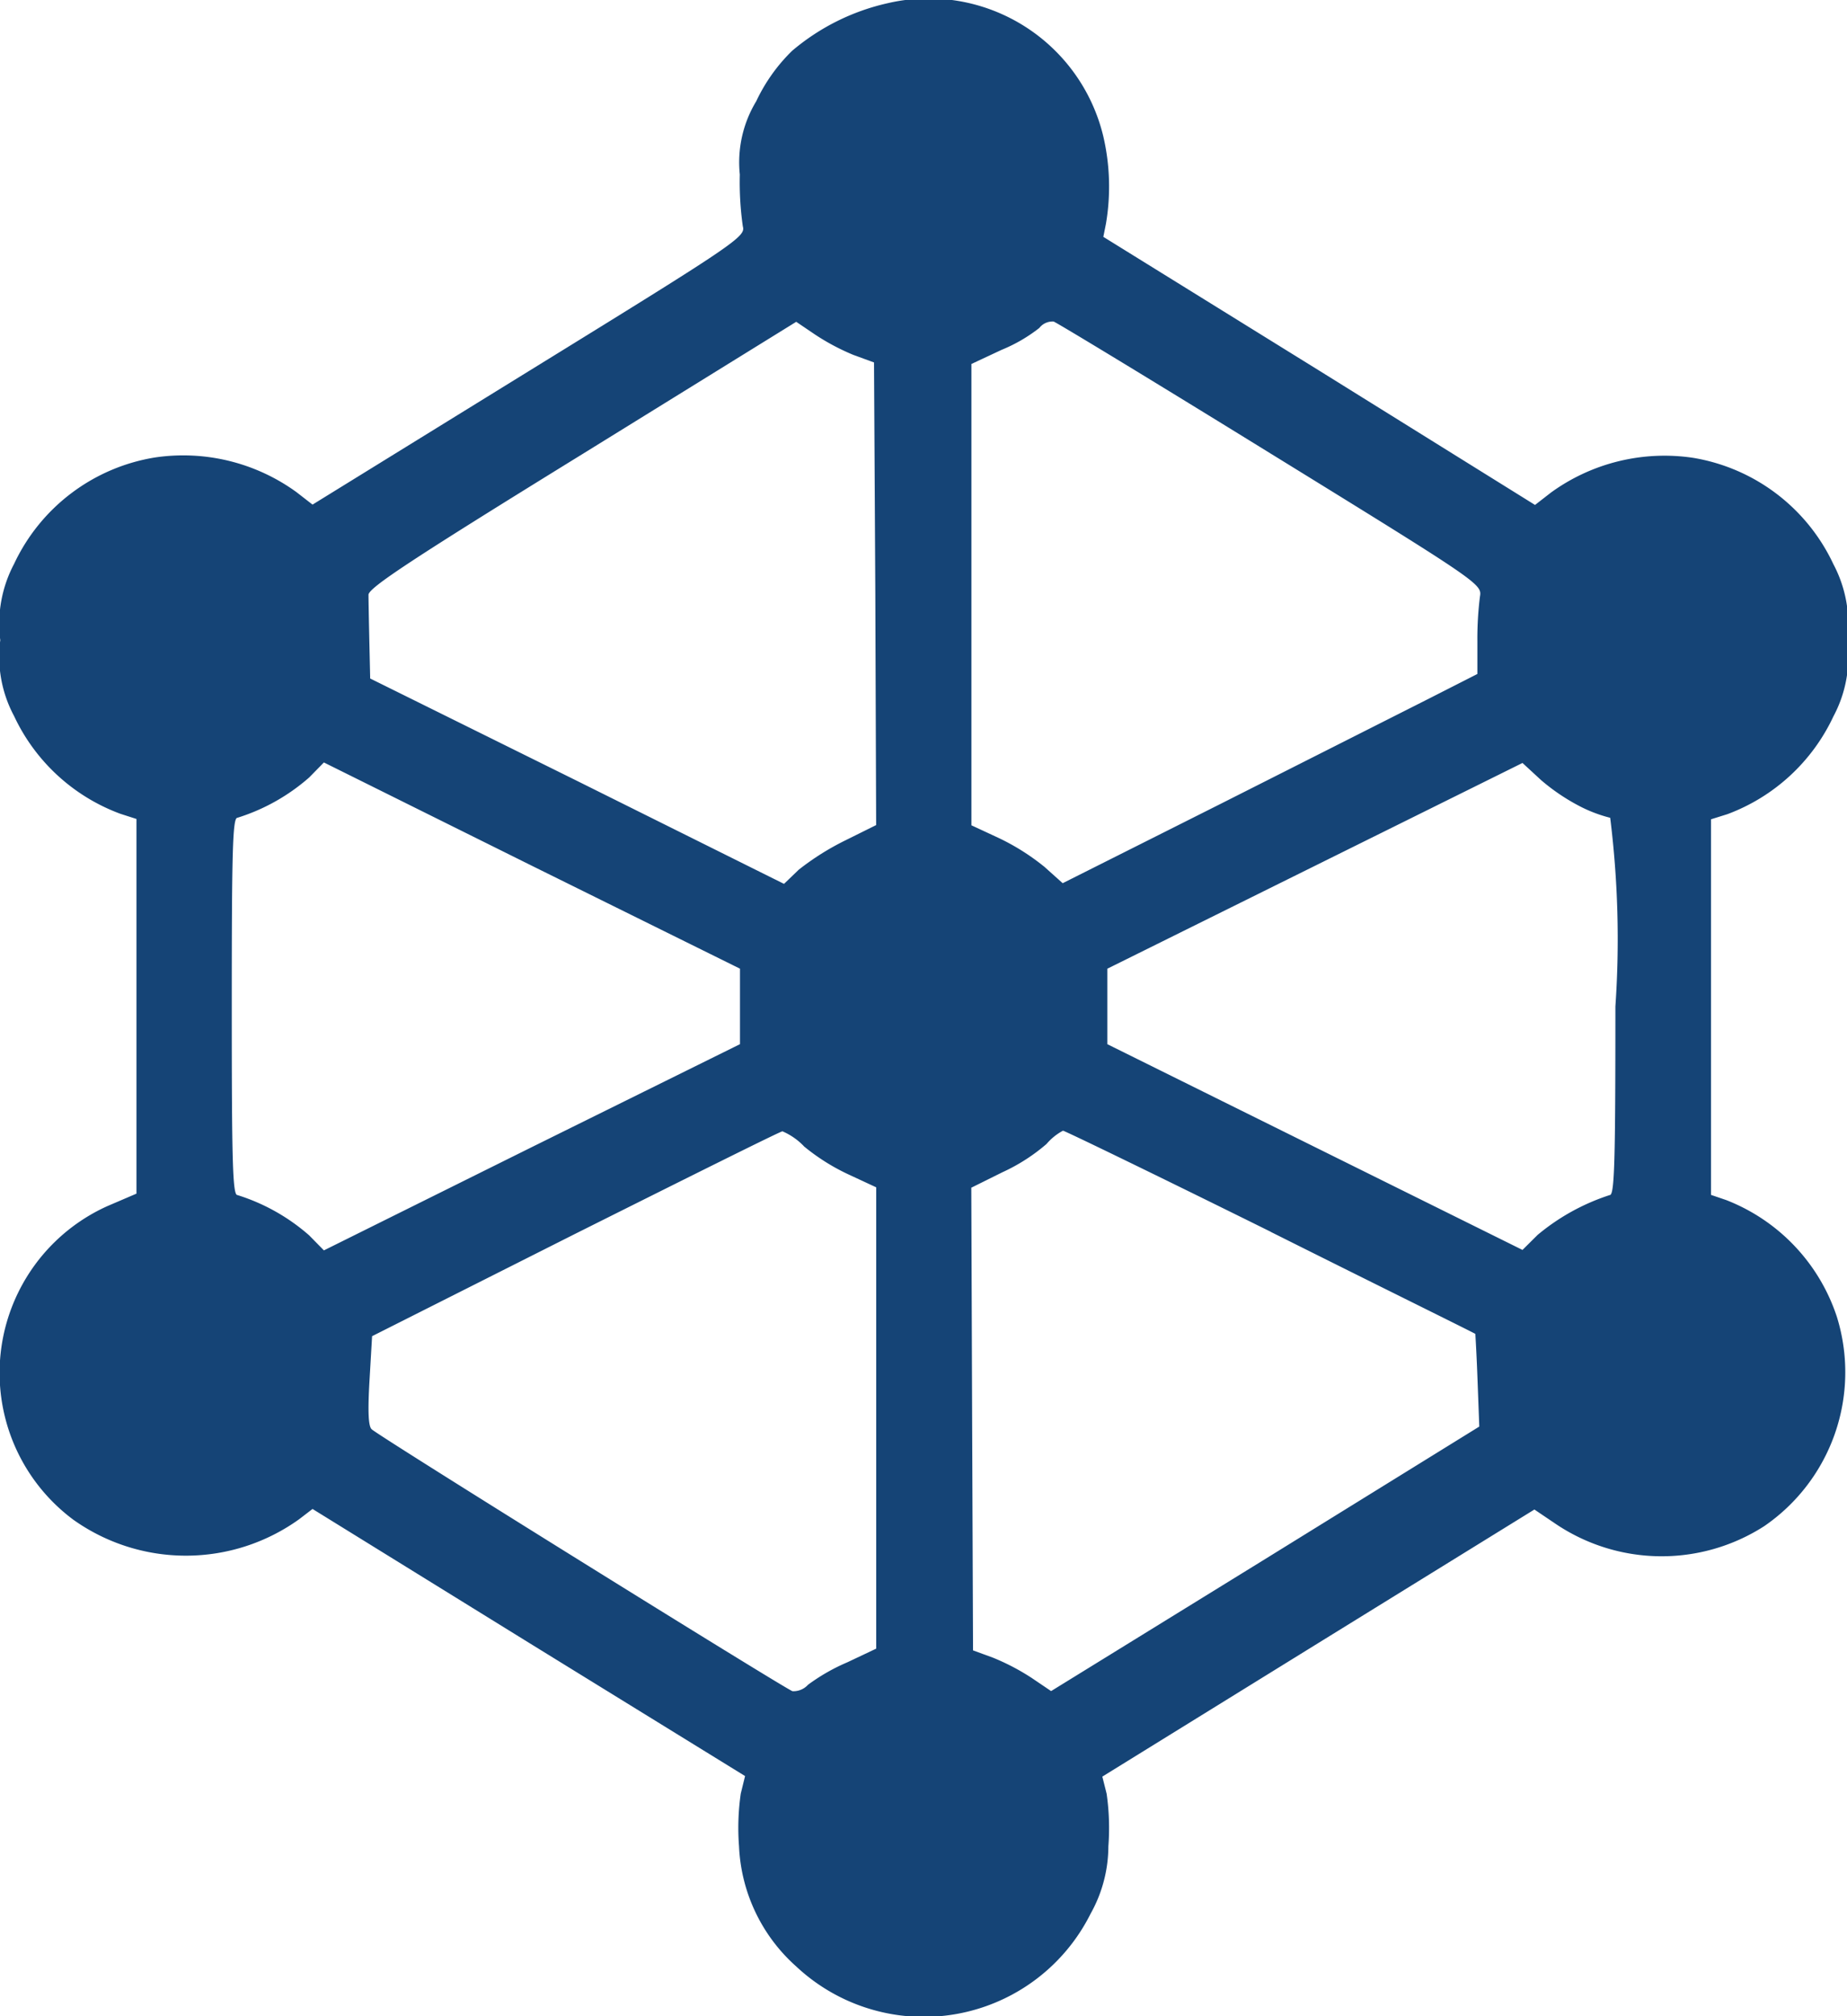 <svg viewBox="0 0 33 36" height="36" width="33" xmlns="http://www.w3.org/2000/svg" id="molecule">
  <path fill="#154476" transform="translate(-42.431 490.751)" d="M58.292-490.694a3.986,3.986,0,0,0-1.708.85,3.091,3.091,0,0,0-.641.9,2.107,2.107,0,0,0-.294,1.309,5.614,5.614,0,0,0,.054.926c.054.184-.116.3-3.817,2.58l-3.871,2.388-.286-.222a3.447,3.447,0,0,0-2.527-.62,3.375,3.375,0,0,0-2.519,1.9,2.284,2.284,0,0,0-.247,1.363,2.245,2.245,0,0,0,.247,1.355,3.393,3.393,0,0,0,1.9,1.745l.286.092v6.69l-.518.222a3.266,3.266,0,0,0-.61,5.6,3.471,3.471,0,0,0,4.034-.008l.24-.184,3.864,2.388,3.864,2.381-.077.314a4.307,4.307,0,0,0-.031.941,3.049,3.049,0,0,0,1.02,2.143,3.333,3.333,0,0,0,5.262-.941,2.471,2.471,0,0,0,.317-1.2,4.307,4.307,0,0,0-.031-.941l-.077-.306,3.864-2.388,3.856-2.381.363.245a3.39,3.39,0,0,0,3.74.054,3.332,3.332,0,0,0,1.3-3.743,3.366,3.366,0,0,0-1.978-2.082l-.27-.092v-6.706l.294-.092a3.4,3.4,0,0,0,1.893-1.745,2.245,2.245,0,0,0,.247-1.355,2.284,2.284,0,0,0-.247-1.363,3.376,3.376,0,0,0-2.511-1.9,3.457,3.457,0,0,0-2.534.62l-.286.222L66-484.134l-3.856-2.388.046-.23a3.945,3.945,0,0,0-.046-1.562A3.21,3.21,0,0,0,58.292-490.694Zm-.6,6.285.355.13.023,4.126.015,4.134-.556.276a4.694,4.694,0,0,0-.827.521l-.263.253-3.694-1.837-3.7-1.83-.015-.666c-.008-.375-.015-.742-.015-.827-.008-.122.8-.651,3.817-2.511l3.825-2.365.34.23A4.048,4.048,0,0,0,57.69-484.409Zm7.449,1.761c3.732,2.3,3.771,2.327,3.732,2.549a6.039,6.039,0,0,0-.046.8v.582l-.873.444-3.7,1.868-2.836,1.424-.325-.291a4.074,4.074,0,0,0-.811-.513l-.495-.23v-8.237l.541-.253a2.812,2.812,0,0,0,.672-.39.3.3,0,0,1,.255-.115C61.314-484.991,63.068-483.927,65.139-482.649Zm-9.489,9.867v.674l-3.717,1.837-3.717,1.845-.263-.268a3.542,3.542,0,0,0-1.283-.72c-.085,0-.1-.6-.1-3.368s.015-3.368.1-3.368a3.542,3.542,0,0,0,1.283-.72l.263-.268,3.717,1.845,3.717,1.837ZM70.7-476.333a2.53,2.53,0,0,0,.5.184,17.49,17.49,0,0,1,.093,3.368c0,2.763-.015,3.368-.1,3.368a3.861,3.861,0,0,0-1.29.712l-.27.268-3.709-1.837-3.709-1.837v-1.347l3.709-1.837,3.709-1.837.332.306A3.6,3.6,0,0,0,70.7-476.333Zm-13.909,6.047a3.72,3.72,0,0,0,.8.505l.495.23v8.237l-.518.245a3.455,3.455,0,0,0-.7.4.353.353,0,0,1-.278.115c-.162-.061-7.418-4.57-7.518-4.677-.062-.053-.07-.337-.039-.873l.046-.789,3.632-1.829c2-1,3.663-1.829,3.7-1.829A1.171,1.171,0,0,1,56.793-470.286Zm8.345,1.531c2,1,3.655,1.814,3.655,1.822s.023.375.039.827l.031.827-3.825,2.365-3.825,2.358-.34-.23a4.048,4.048,0,0,0-.7-.367l-.355-.13L59.8-465.41l-.015-4.134.556-.276a3.308,3.308,0,0,0,.788-.505,1.013,1.013,0,0,1,.294-.237C61.453-470.562,63.129-469.75,65.139-468.755Z" data-name="Path 21706" id="Path_21706"></path>
</svg>
